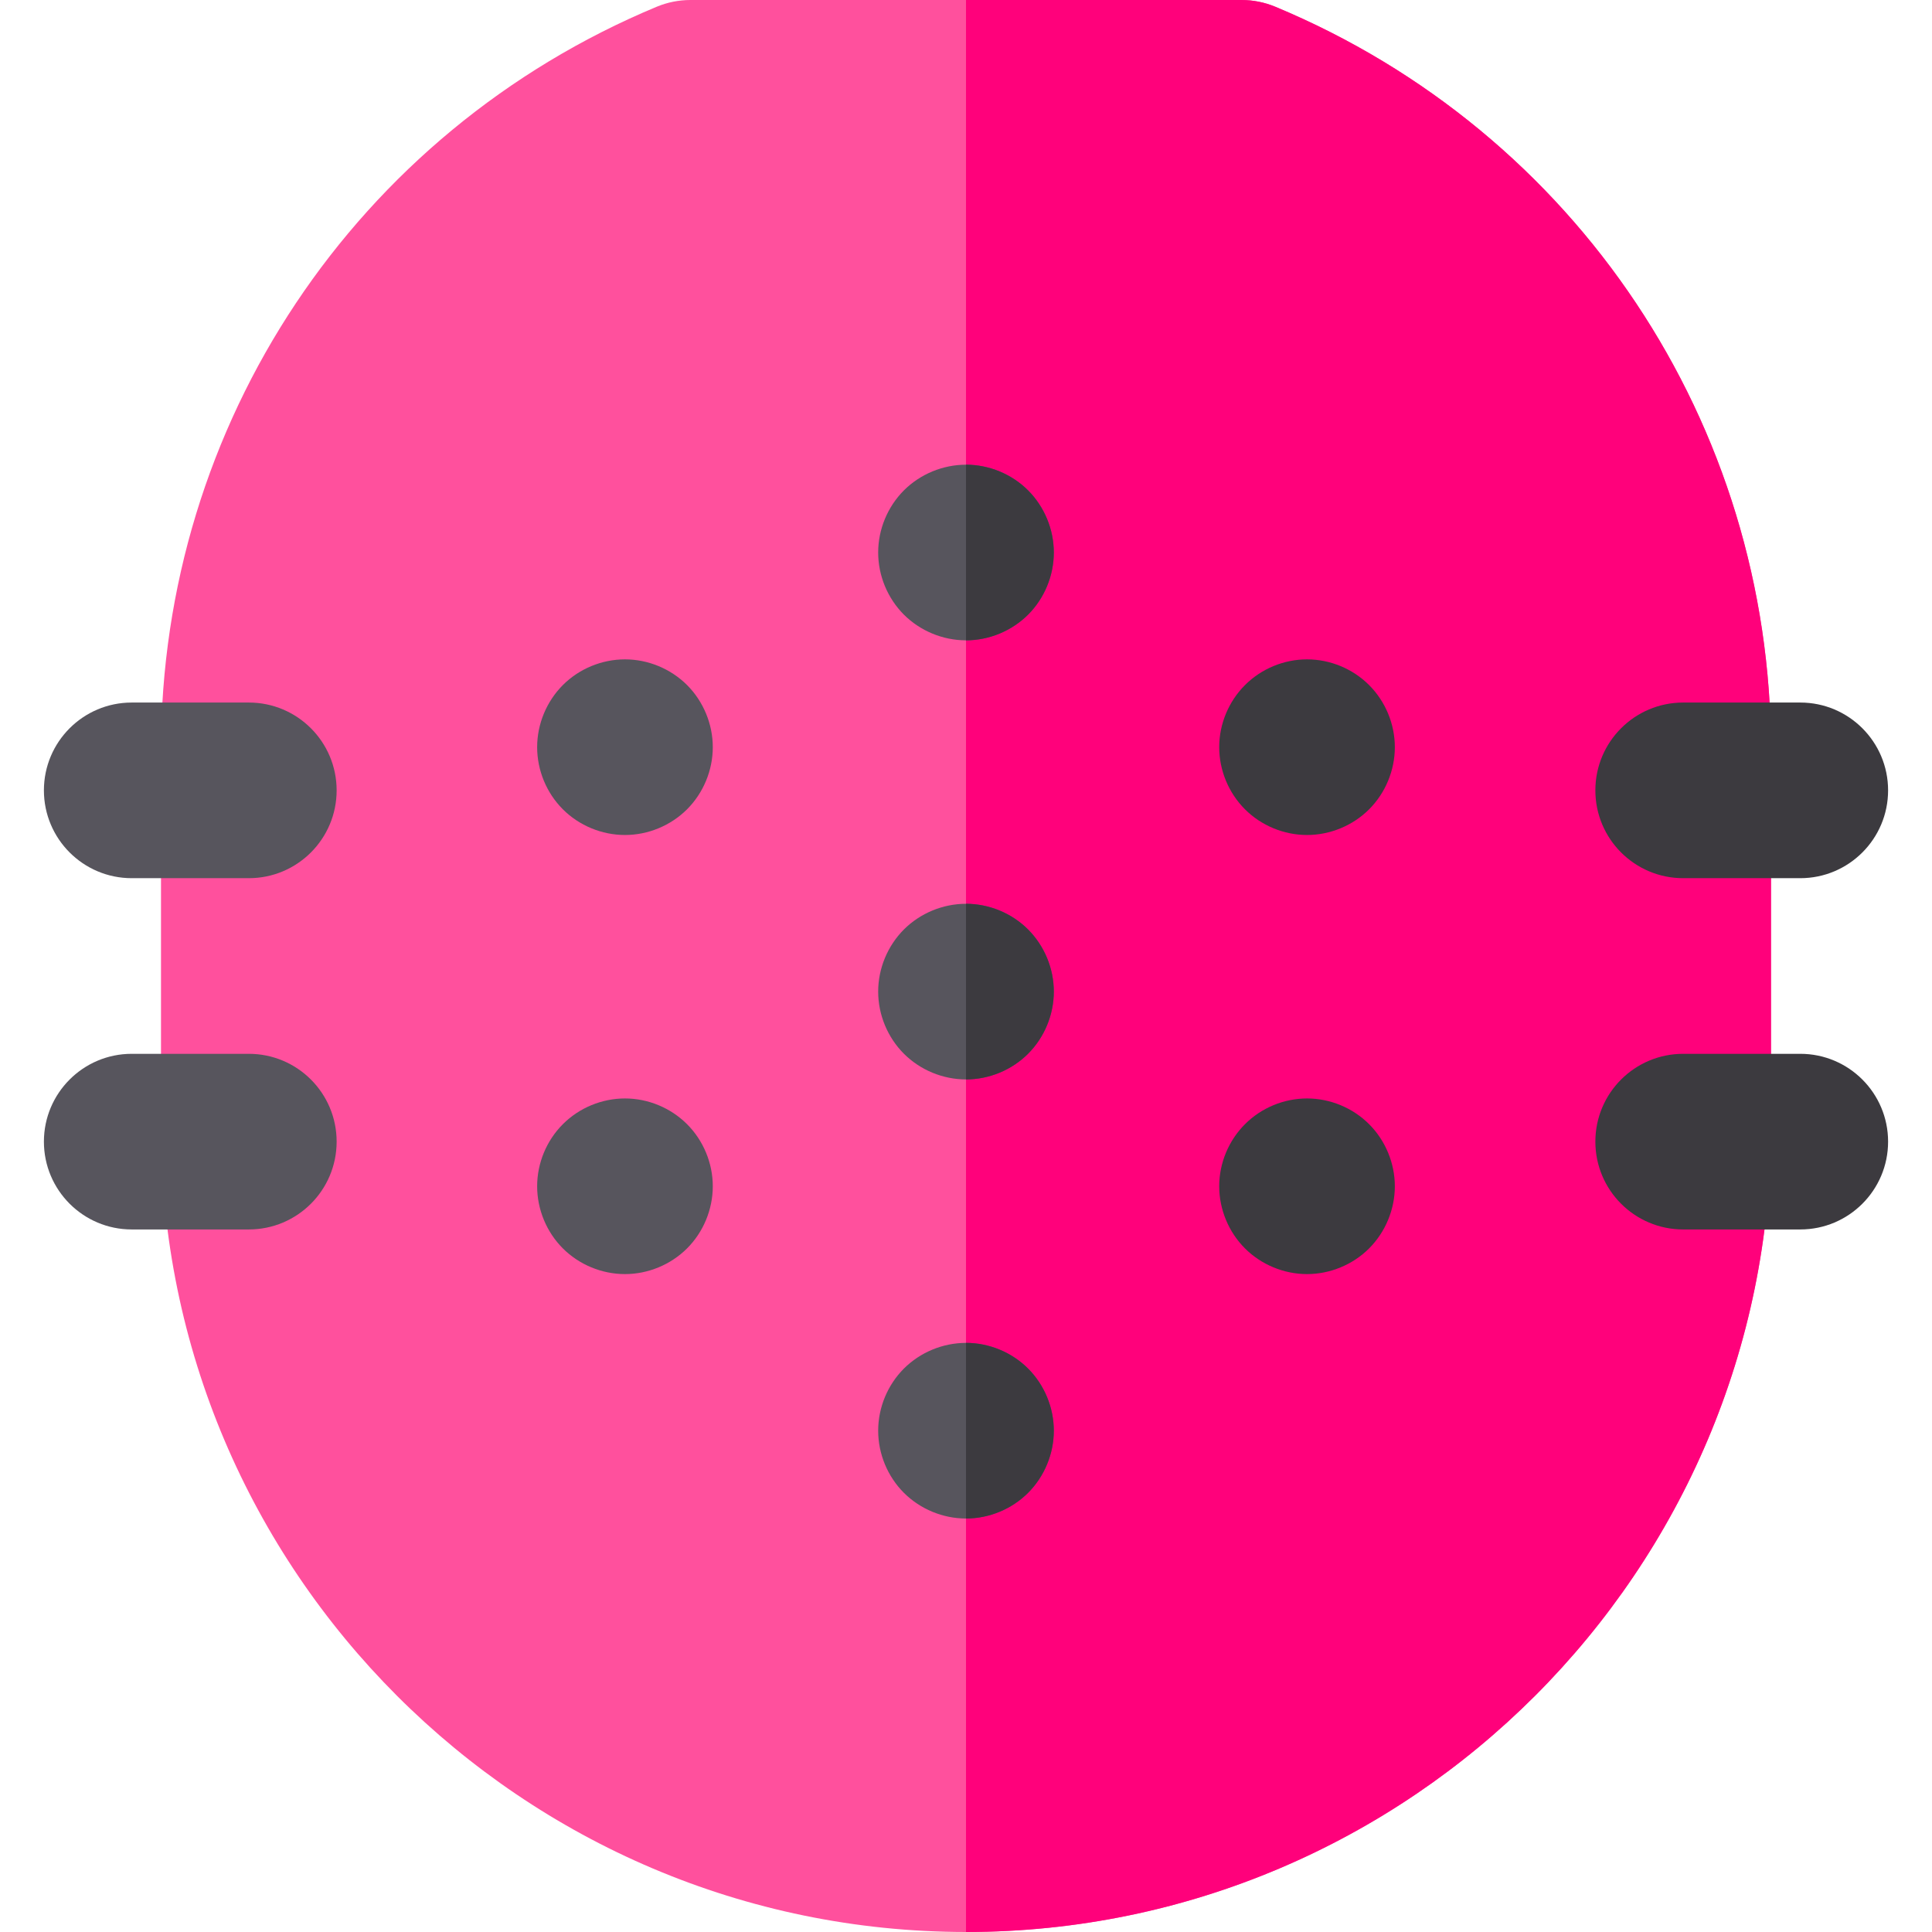 <?xml version="1.0" encoding="iso-8859-1"?>
<!-- Uploaded to: SVG Repo, www.svgrepo.com, Generator: SVG Repo Mixer Tools -->
<!DOCTYPE svg PUBLIC "-//W3C//DTD SVG 1.1//EN" "http://www.w3.org/Graphics/SVG/1.1/DTD/svg11.dtd">
<svg xmlns="http://www.w3.org/2000/svg" xmlns:xlink="http://www.w3.org/1999/xlink" version="1.1" id="Layer_1"  width="512" height="512" viewBox="0 0 330 330" xml:space="preserve">
<g>
	<path style="fill:#FF509D;" d="M217.834,1.153C216.007,0.393,214.046,0,212.066,0H165h-47.066c-1.979,0-3.94,0.393-5.768,1.153   C60.733,22.578,27.5,72.417,27.5,128.124V192.5c0,75.776,61.647,137.458,137.5,137.5h0.068h0.007   c75.777-0.042,137.425-61.724,137.425-137.5v-64.376C302.5,72.417,269.267,22.578,217.834,1.153z"/>
	<path style="fill:#FF017B;" d="M217.834,1.153C216.007,0.393,214.046,0,212.066,0H165v330h0.068h0.007   c75.777-0.042,137.425-61.724,137.425-137.5v-64.376C302.5,72.417,269.267,22.578,217.834,1.153z"/>
	<g>
		<path style="fill:#57555D;" d="M106.749,112.624c-3.95,0-7.82,1.601-10.609,4.39c-2.791,2.801-4.391,6.66-4.391,10.61    s1.6,7.819,4.391,10.61c2.789,2.789,6.659,4.39,10.609,4.39s7.809-1.601,10.609-4.39c2.791-2.801,4.391-6.66,4.391-10.61    s-1.6-7.81-4.391-10.61C114.558,114.225,110.699,112.624,106.749,112.624z"/>
		<path style="fill:#3C3A3F;" d="M223.249,112.624c-3.95,0-7.811,1.601-10.6,4.399c-2.791,2.791-4.4,6.65-4.4,10.601    s1.609,7.819,4.4,10.61c2.789,2.789,6.649,4.39,10.6,4.39s7.82-1.601,10.609-4.39c2.791-2.791,4.391-6.66,4.391-10.61    s-1.6-7.81-4.391-10.601C231.069,114.225,227.199,112.624,223.249,112.624z"/>
		<path style="fill:#57555D;" d="M106.749,187.624c-3.95,0-7.82,1.601-10.609,4.399c-2.791,2.791-4.391,6.65-4.391,10.601    s1.6,7.819,4.391,10.61c2.789,2.789,6.659,4.39,10.609,4.39s7.809-1.601,10.609-4.39c2.791-2.791,4.391-6.66,4.391-10.61    s-1.6-7.81-4.391-10.601C114.558,189.225,110.699,187.624,106.749,187.624z"/>
		<path style="fill:#3C3A3F;" d="M223.249,187.624c-3.95,0-7.811,1.601-10.6,4.399c-2.791,2.791-4.4,6.65-4.4,10.601    s1.609,7.819,4.4,10.61c2.789,2.789,6.658,4.39,10.6,4.39c3.95,0,7.82-1.601,10.609-4.39c2.791-2.801,4.391-6.66,4.391-10.61    c0-3.94-1.6-7.81-4.391-10.601C231.069,189.225,227.199,187.624,223.249,187.624z"/>
		<g>
			<path style="fill:#57555D;" d="M165,154.374L165,154.374c-3.951,0-7.812,1.601-10.61,4.39c-2.791,2.801-4.391,6.66-4.391,10.61     s1.6,7.81,4.391,10.61c2.799,2.789,6.659,4.39,10.609,4.39H165c3.949,0,7.819-1.601,10.608-4.39     c2.791-2.801,4.391-6.66,4.391-10.61s-1.6-7.81-4.391-10.61C172.819,155.975,168.949,154.374,165,154.374z"/>
			<path style="fill:#57555D;" d="M165,229.374L165,229.374c-3.951,0-7.812,1.601-10.61,4.39c-2.791,2.801-4.391,6.66-4.391,10.61     s1.6,7.819,4.391,10.61c2.799,2.789,6.659,4.39,10.609,4.39H165c3.949,0,7.819-1.601,10.608-4.39     c2.791-2.801,4.391-6.66,4.391-10.61s-1.6-7.81-4.391-10.61C172.819,230.975,168.949,229.374,165,229.374z"/>
			<path style="fill:#57555D;" d="M164.999,109.374L164.999,109.374c3.95,0,7.809-1.601,10.609-4.39     c2.791-2.801,4.391-6.66,4.391-10.61s-1.6-7.81-4.391-10.61c-2.789-2.789-6.659-4.39-10.608-4.39h-0.001     c-3.95,0-7.811,1.601-10.609,4.39c-2.791,2.801-4.391,6.66-4.391,10.61s1.6,7.81,4.391,10.61     C157.188,107.773,161.049,109.374,164.999,109.374z"/>
		</g>
		<path style="fill:#57555D;" d="M42.5,180h-20c-8.284,0-15,6.716-15,15s6.716,15,15,15h20c8.284,0,15-6.716,15-15    S50.784,180,42.5,180z"/>
		<path style="fill:#57555D;" d="M42.5,120h-20c-8.284,0-15,6.716-15,15s6.716,15,15,15h20c8.284,0,15-6.716,15-15    S50.784,120,42.5,120z"/>
		<path style="fill:#3C3A3F;" d="M307.5,180h-20c-8.284,0-15,6.716-15,15s6.716,15,15,15h20c8.284,0,15-6.716,15-15    S315.784,180,307.5,180z"/>
		<path style="fill:#3C3A3F;" d="M287.5,150h20c8.284,0,15-6.716,15-15s-6.716-15-15-15h-20c-8.284,0-15,6.716-15,15    S279.216,150,287.5,150z"/>
	</g>
	<path style="fill:#3C3A3F;" d="M175.608,179.984c2.791-2.801,4.391-6.66,4.391-10.61s-1.6-7.81-4.391-10.61   c-2.789-2.789-6.659-4.39-10.608-4.39v30C168.949,184.374,172.819,182.773,175.608,179.984z"/>
	<path style="fill:#3C3A3F;" d="M175.608,254.984c2.791-2.801,4.391-6.66,4.391-10.61s-1.6-7.81-4.391-10.61   c-2.789-2.789-6.659-4.39-10.608-4.39v30C168.949,259.374,172.819,257.773,175.608,254.984z"/>
	<path style="fill:#3C3A3F;" d="M179.999,94.374c0-3.95-1.6-7.81-4.391-10.61c-2.789-2.789-6.659-4.39-10.608-4.39v30   c3.949,0,7.808-1.601,10.608-4.39C178.399,102.184,179.999,98.324,179.999,94.374z"/>
</g>















</svg>